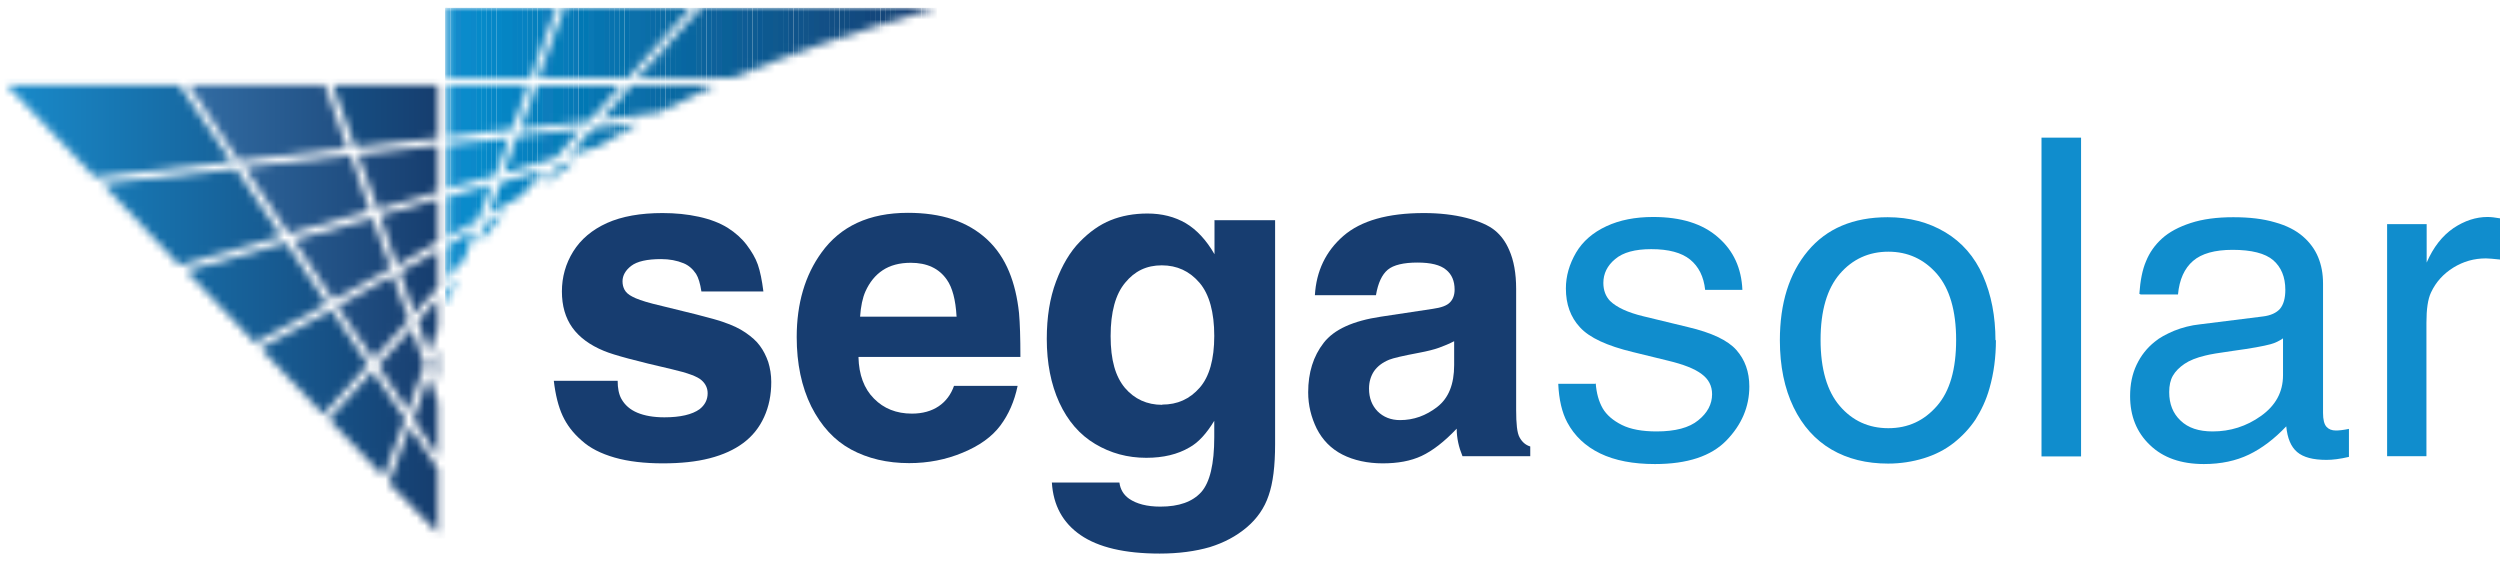 <svg width="321" height="72" viewBox="0 0 321 72" fill="none" xmlns="http://www.w3.org/2000/svg">
<g clip-path="url(#clip0_1_718)">
<mask id="mask0_1_718" style="mask-type:luminance" maskUnits="userSpaceOnUse" x="55" y="44" width="2" height="5">
<path d="M55.544 46.812L56.228 44.822V48.802L55.544 46.812Z" fill="white"/>
</mask>
<g mask="url(#mask0_1_718)">
<path d="M57.178 10.099H0V69.148H57.178V10.099Z" fill="url(#paint0_linear_1_718)"/>
</g>
<mask id="mask1_1_718" style="mask-type:luminance" maskUnits="userSpaceOnUse" x="49" y="54" width="8" height="15">
<path d="M52.604 54.772L56.228 60.238V68.436L49.931 62.02L49.96 61.931L52.604 54.772Z" fill="white"/>
</mask>
<g mask="url(#mask1_1_718)">
<path d="M57.178 10.099H0V69.148H57.178V10.099Z" fill="url(#paint1_linear_1_718)"/>
</g>
<mask id="mask2_1_718" style="mask-type:luminance" maskUnits="userSpaceOnUse" x="23" y="31" width="19" height="14">
<path d="M41.97 39L32.733 44.02L23.881 34.782L36.713 31.158L41.97 39Z" fill="white"/>
</mask>
<g mask="url(#mask2_1_718)">
<path d="M57.178 10.099H0V69.148H57.178V10.099Z" fill="url(#paint2_linear_1_718)"/>
</g>
<mask id="mask3_1_718" style="mask-type:luminance" maskUnits="userSpaceOnUse" x="53" y="48" width="4" height="11">
<path d="M55.069 48.208L56.228 51.713V58.604L53.079 53.822L55.069 48.208Z" fill="white"/>
</mask>
<g mask="url(#mask3_1_718)">
<path d="M57.178 10.099H0V69.148H57.178V10.099Z" fill="url(#paint3_linear_1_718)"/>
</g>
<mask id="mask4_1_718" style="mask-type:luminance" maskUnits="userSpaceOnUse" x="53" y="38" width="4" height="8">
<path d="M53.673 41.198L56.228 38.287V42.148L55.069 45.416L53.673 41.198Z" fill="white"/>
</mask>
<g mask="url(#mask4_1_718)">
<path d="M57.178 10.099H-0V69.148H57.178V10.099Z" fill="url(#paint4_linear_1_718)"/>
</g>
<mask id="mask5_1_718" style="mask-type:luminance" maskUnits="userSpaceOnUse" x="33" y="39" width="15" height="15">
<path d="M47.257 46.812L41.554 53.198L41.525 53.228L36.861 48.327L33.445 44.703L42.564 39.802L47.257 46.812Z" fill="white"/>
</mask>
<g mask="url(#mask5_1_718)">
<path d="M57.178 10.099H-0V69.148H57.178V10.099Z" fill="url(#paint5_linear_1_718)"/>
</g>
<mask id="mask6_1_718" style="mask-type:luminance" maskUnits="userSpaceOnUse" x="13" y="21" width="24" height="14">
<path d="M36.119 30.327L23.109 34.039L23.049 34.069L18.416 29.168L13.129 23.554L30.297 21.683L36.119 30.327Z" fill="white"/>
</mask>
<g mask="url(#mask6_1_718)">
<path d="M57.178 10.099H0V69.148H57.178V10.099Z" fill="url(#paint6_linear_1_718)"/>
</g>
<mask id="mask7_1_718" style="mask-type:luminance" maskUnits="userSpaceOnUse" x="37" y="28" width="14" height="11">
<path d="M47.822 28.01L50.168 34.426L42.802 38.525L37.663 30.802L47.822 28.01Z" fill="white"/>
</mask>
<g mask="url(#mask7_1_718)">
<path d="M57.178 10.099H0V69.148H57.178V10.099Z" fill="url(#paint7_linear_1_718)"/>
</g>
<mask id="mask8_1_718" style="mask-type:luminance" maskUnits="userSpaceOnUse" x="48" y="42" width="7" height="11">
<path d="M52.396 52.782L48.534 46.931L52.841 42.148L54.505 46.812L52.396 52.782Z" fill="white"/>
</mask>
<g mask="url(#mask8_1_718)">
<path d="M57.178 10.099H-0V69.148H57.178V10.099Z" fill="url(#paint8_linear_1_718)"/>
</g>
<mask id="mask9_1_718" style="mask-type:luminance" maskUnits="userSpaceOnUse" x="24" y="10" width="21" height="11">
<path d="M30.653 20.643L24.238 10.931H41.733L44.554 19.01L30.653 20.643Z" fill="white"/>
</mask>
<g mask="url(#mask9_1_718)">
<path d="M57.178 10.099H0V69.148H57.178V10.099Z" fill="url(#paint9_linear_1_718)"/>
</g>
<mask id="mask10_1_718" style="mask-type:luminance" maskUnits="userSpaceOnUse" x="0" y="10" width="30" height="13">
<path d="M29.703 20.762L12.208 22.752H12.178L0.861 10.931H23.049L29.703 20.762Z" fill="white"/>
</mask>
<g mask="url(#mask10_1_718)">
<path d="M57.178 10.099H0V69.148H57.178V10.099Z" fill="url(#paint10_linear_1_718)"/>
</g>
<mask id="mask11_1_718" style="mask-type:luminance" maskUnits="userSpaceOnUse" x="31" y="19" width="17" height="12">
<path d="M45.03 19.931L47.465 27.059L37.069 30L31.337 21.446L45.03 19.931Z" fill="white"/>
</mask>
<g mask="url(#mask11_1_718)">
<path d="M57.178 10.099H0V69.148H57.178V10.099Z" fill="url(#paint11_linear_1_718)"/>
</g>
<mask id="mask12_1_718" style="mask-type:luminance" maskUnits="userSpaceOnUse" x="43" y="35" width="10" height="12">
<path d="M50.406 35.346L52.515 41.079L47.941 46.099L43.277 39.327L50.406 35.346Z" fill="white"/>
</mask>
<g mask="url(#mask12_1_718)">
<path d="M57.178 10.099H0V69.148H57.178V10.099Z" fill="url(#paint12_linear_1_718)"/>
</g>
<mask id="mask13_1_718" style="mask-type:luminance" maskUnits="userSpaceOnUse" x="45" y="18" width="12" height="9">
<path d="M45.95 19.842L56.228 18.653V24.624L48.535 26.852L45.95 19.842Z" fill="white"/>
</mask>
<g mask="url(#mask13_1_718)">
<path d="M57.178 10.099H0V69.148H57.178V10.099Z" fill="url(#paint13_linear_1_718)"/>
</g>
<mask id="mask14_1_718" style="mask-type:luminance" maskUnits="userSpaceOnUse" x="42" y="10" width="15" height="9">
<path d="M56.228 10.931V17.733L45.624 18.891L42.713 10.931H56.228Z" fill="white"/>
</mask>
<g mask="url(#mask14_1_718)">
<path d="M57.178 10.099H0V69.148H57.178V10.099Z" fill="url(#paint14_linear_1_718)"/>
</g>
<mask id="mask15_1_718" style="mask-type:luminance" maskUnits="userSpaceOnUse" x="42" y="47" width="11" height="15">
<path d="M52.039 53.822L49.247 61.158L49.218 61.188L47.02 58.842L42.208 53.822L47.822 47.643L52.039 53.822Z" fill="white"/>
</mask>
<g mask="url(#mask15_1_718)">
<path d="M57.178 10.099H-0V69.148H57.178V10.099Z" fill="url(#paint15_linear_1_718)"/>
</g>
<mask id="mask16_1_718" style="mask-type:luminance" maskUnits="userSpaceOnUse" x="51" y="32" width="6" height="9">
<path d="M51.327 34.901L56.228 32.198V36.891L53.198 40.277L51.327 34.901Z" fill="white"/>
</mask>
<g mask="url(#mask16_1_718)">
<path d="M57.178 10.099H-0V69.148H57.178V10.099Z" fill="url(#paint16_linear_1_718)"/>
</g>
<mask id="mask17_1_718" style="mask-type:luminance" maskUnits="userSpaceOnUse" x="48" y="25" width="9" height="10">
<path d="M48.772 27.654L56.228 25.545V31.04L50.97 34.069L48.772 27.654Z" fill="white"/>
</mask>
<g mask="url(#mask17_1_718)">
<path d="M57.178 10.099H0V69.148H57.178V10.099Z" fill="url(#paint17_linear_1_718)"/>
</g>
<mask id="mask18_1_718" style="mask-type:luminance" maskUnits="userSpaceOnUse" x="57" y="0" width="64" height="40">
<path d="M57.297 37.218V39.446L58.693 35.703L57.297 37.218ZM57.297 31.604V35.822L59.644 33.238L60.921 29.495L57.297 31.604ZM62.198 28.812L61.366 31.277L64.871 27.297L62.198 28.812ZM57.297 25.307V30.564L61.396 28.218L63.149 23.673L57.297 25.307ZM64.307 23.436L62.673 27.535L66.891 25.188L70.04 21.802L64.307 23.436ZM71.792 21.208L69.564 23.673L70.396 23.198L74.139 20.495L71.792 21.208ZM57.297 18.535V24.267L63.594 22.515L65.347 17.733L57.297 18.564V18.535ZM66.416 17.495L64.663 22.277L71.317 20.287L74.703 16.545L66.416 17.465V17.495ZM76.129 16.456L73.099 19.96L76.842 18.802L82.099 15.772L76.129 16.485V16.456ZM57.327 10.96V17.614L65.733 16.574L67.842 10.96H57.327ZM68.881 10.96L66.772 16.574L75.653 15.535L79.753 10.99H68.881V10.96ZM81.03 10.96L77.168 15.386L84.535 14.465L91.782 10.96H81.03ZM57.297 0.98V9.98H68.168L71.436 0.98H57.297ZM72.475 0.98L69.089 9.98H80.673L88.723 0.98H72.475ZM90 0.98L81.832 9.98H94.099C97.485 8.584 101.109 7.188 104.852 5.881C109.753 4.248 114.654 2.614 120.149 0.98H90Z" fill="white"/>
</mask>
<g mask="url(#mask18_1_718)">
<path d="M120.297 0.98H119.614V39.386H120.297V0.98Z" fill="#173D70"/>
<path d="M119.644 0.98H118.96V39.386H119.644V0.98Z" fill="#173D73"/>
<path d="M118.99 0.98H118.307V39.386H118.99V0.98Z" fill="#174073"/>
<path d="M118.307 0.98H117.624V39.386H118.307V0.98Z" fill="#174073"/>
<path d="M117.654 0.98H116.97V39.386H117.654V0.98Z" fill="#174073"/>
<path d="M117 0.98H116.317V39.386H117V0.98Z" fill="#174073"/>
<path d="M116.347 0.98H115.664V39.386H116.347V0.98Z" fill="#144278"/>
<path d="M115.693 0.98H115.01V39.386H115.693V0.98Z" fill="#144278"/>
<path d="M115.04 0.98H114.357V39.386H115.04V0.98Z" fill="#134577"/>
<path d="M114.387 0.98H113.703V39.386H114.387V0.98Z" fill="#134579"/>
<path d="M113.733 0.98H113.05V39.386H113.733V0.98Z" fill="#134579"/>
<path d="M113.05 0.98H112.366V39.386H113.05V0.98Z" fill="#14477C"/>
<path d="M112.396 0.98H111.713V39.386H112.396V0.98Z" fill="#14477C"/>
<path d="M111.743 0.98H111.06V39.386H111.743V0.98Z" fill="#11477D"/>
<path d="M111.089 0.98H110.406V39.386H111.089V0.98Z" fill="#124A7F"/>
<path d="M110.436 0.98H109.753V39.386H110.436V0.98Z" fill="#124A7F"/>
<path d="M109.782 0.98H109.099V39.386H109.782V0.98Z" fill="#124A81"/>
<path d="M109.129 0.98H108.446V39.386H109.129V0.98Z" fill="#114D81"/>
<path d="M108.475 0.98H107.792V39.386H108.475V0.98Z" fill="#114D81"/>
<path d="M107.792 0.98H107.109V39.386H107.792V0.98Z" fill="#124F84"/>
<path d="M107.139 0.98H106.456V39.386H107.139V0.98Z" fill="#124F84"/>
<path d="M106.485 0.98H105.802V39.386H106.485V0.98Z" fill="#124F86"/>
<path d="M105.832 0.98H105.149V39.386H105.832V0.98Z" fill="#124F86"/>
<path d="M105.178 0.98H104.495V39.386H105.178V0.98Z" fill="#125286"/>
<path d="M104.525 0.98H103.842V39.386H104.525V0.98Z" fill="#115289"/>
<path d="M103.871 0.98H103.188V39.386H103.871V0.98Z" fill="#125489"/>
<path d="M103.218 0.98H102.535V39.386H103.218V0.98Z" fill="#10548B"/>
<path d="M102.565 0.98H101.881V39.386H102.565V0.98Z" fill="#10548B"/>
<path d="M101.881 0.98H101.198V39.386H101.881V0.98Z" fill="#10548B"/>
<path d="M101.228 0.98H100.545V39.386H101.228V0.98Z" fill="#0E578E"/>
<path d="M100.575 0.98H99.891V39.386H100.575V0.98Z" fill="#0E578E"/>
<path d="M99.921 0.98H99.238V39.386H99.921V0.98Z" fill="#10598E"/>
<path d="M99.268 0.98H98.585V39.386H99.268V0.98Z" fill="#0D5990"/>
<path d="M98.614 0.98H97.931V39.386H98.614V0.98Z" fill="#0D5990"/>
<path d="M97.96 0.98H97.277V39.386H97.96V0.98Z" fill="#0B5993"/>
<path d="M97.307 0.98H96.624V39.386H97.307V0.98Z" fill="#0E5C93"/>
<path d="M96.624 0.98H95.941V39.386H96.624V0.98Z" fill="#0E5C93"/>
<path d="M95.971 0.98H95.287V39.386H95.971V0.98Z" fill="#0E5C96"/>
<path d="M95.317 0.98H94.634V39.386H95.317V0.98Z" fill="#0E5E95"/>
<path d="M94.664 0.98H93.981V39.386H94.664V0.98Z" fill="#0B5E98"/>
<path d="M94.01 0.98H93.327V39.386H94.01V0.98Z" fill="#0A6198"/>
<path d="M93.357 0.98H92.674V39.386H93.357V0.98Z" fill="#0A6198"/>
<path d="M92.703 0.98H92.02V39.386H92.703V0.98Z" fill="#0E619B"/>
<path d="M92.05 0.98H91.367V39.386H92.05V0.98Z" fill="#0E619B"/>
<path d="M91.396 0.98H90.713V39.386H91.396V0.98Z" fill="#0C639D"/>
<path d="M90.713 0.98H90.03V39.386H90.713V0.98Z" fill="#0C639D"/>
<path d="M90.06 0.98H89.376V39.386H90.06V0.98Z" fill="#0E669D"/>
<path d="M89.406 0.98H88.723V39.386H89.406V0.98Z" fill="#0866A0"/>
<path d="M88.753 0.98H88.07V39.386H88.753V0.98Z" fill="#0866A0"/>
<path d="M88.099 0.98H87.416V39.386H88.099V0.98Z" fill="#0866A2"/>
<path d="M87.446 0.98H86.763V39.386H87.446V0.98Z" fill="#0869A2"/>
<path d="M86.792 0.98H86.109V39.386H86.792V0.98Z" fill="#0869A2"/>
<path d="M86.139 0.98H85.456V39.386H86.139V0.98Z" fill="#0A6BA5"/>
<path d="M85.456 0.98H84.772V39.386H85.456V0.98Z" fill="#0A6BA5"/>
<path d="M84.802 0.98H84.119V39.386H84.802V0.98Z" fill="#0A6BA5"/>
<path d="M84.149 0.98H83.466V39.386H84.149V0.98Z" fill="#0A6BA7"/>
<path d="M83.495 0.98H82.812V39.386H83.495V0.98Z" fill="#0A6EA7"/>
<path d="M82.842 0.98H82.159V39.386H82.842V0.98Z" fill="#0B6EAA"/>
<path d="M82.188 0.98H81.505V39.386H82.188V0.98Z" fill="#0C70AA"/>
<path d="M81.535 0.98H80.852V39.386H81.535V0.98Z" fill="#0C70AA"/>
<path d="M80.881 0.98H80.198V39.386H80.881V0.98Z" fill="#0470AC"/>
<path d="M80.198 0.98H79.515V39.386H80.198V0.98Z" fill="#0673AC"/>
<path d="M79.545 0.98H78.862V39.386H79.545V0.98Z" fill="#0873AF"/>
<path d="M78.891 0.98H78.208V39.386H78.891V0.98Z" fill="#0873AF"/>
<path d="M78.238 0.98H77.555V39.386H78.238V0.98Z" fill="#0873AF"/>
<path d="M77.584 0.98H76.901V39.386H77.584V0.98Z" fill="#0675B1"/>
<path d="M76.931 0.98H76.248V39.386H76.931V0.98Z" fill="#0675B1"/>
<path d="M76.277 0.98H75.594V39.386H76.277V0.98Z" fill="#0A78B4"/>
<path d="M75.624 0.98H74.941V39.386H75.624V0.98Z" fill="#0178B4"/>
<path d="M74.971 0.98H74.287V39.386H74.971V0.98Z" fill="#0178B4"/>
<path d="M74.287 0.98H73.604V39.386H74.287V0.98Z" fill="#0A79B7"/>
<path d="M73.634 0.98H72.951V39.386H73.634V0.98Z" fill="#047AB7"/>
<path d="M72.981 0.98H72.297V39.386H72.981V0.98Z" fill="#087BBA"/>
<path d="M72.327 0.98H71.644V39.386H72.327V0.98Z" fill="#047DB9"/>
<path d="M71.673 0.98H70.99V39.386H71.673V0.98Z" fill="#047DB9"/>
<path d="M71.02 0.98H70.337V39.386H71.02V0.98Z" fill="#0D7DBC"/>
<path d="M70.367 0.98H69.683V39.386H70.367V0.98Z" fill="#0D7DBC"/>
<path d="M69.713 0.98H69.03V39.386H69.713V0.98Z" fill="#0580BE"/>
<path d="M69.03 0.98H68.347V39.386H69.03V0.98Z" fill="#0580BE"/>
<path d="M68.376 0.98H67.693V39.386H68.376V0.98Z" fill="#0781BE"/>
<path d="M67.723 0.98H67.04V39.386H67.723V0.98Z" fill="#0682C2"/>
<path d="M67.069 0.98H66.386V39.386H67.069V0.98Z" fill="#0682C2"/>
<path d="M66.416 0.98H65.733V39.386H66.416V0.98Z" fill="#0682C2"/>
<path d="M65.763 0.98H65.079V39.386H65.763V0.98Z" fill="#0585C4"/>
<path d="M65.109 0.98H64.426V39.386H65.109V0.98Z" fill="#0585C4"/>
<path d="M64.456 0.98H63.773V39.386H64.456V0.98Z" fill="#0587C7"/>
<path d="M63.773 0.98H63.089V39.386H63.773V0.98Z" fill="#0587C7"/>
<path d="M63.119 0.98H62.436V39.386H63.119V0.98Z" fill="#0587C7"/>
<path d="M62.466 0.98H61.782V39.386H62.466V0.98Z" fill="#068AC9"/>
<path d="M61.812 0.98H61.129V39.386H61.812V0.98Z" fill="#068AC9"/>
<path d="M61.158 0.98H60.475V39.386H61.158V0.98Z" fill="#0C89CA"/>
<path d="M60.505 0.98H59.822V39.386H60.505V0.98Z" fill="#0A8BCB"/>
<path d="M59.852 0.98H59.169V39.386H59.852V0.98Z" fill="#0A8BCB"/>
<path d="M59.198 0.98H58.515V39.386H59.198V0.98Z" fill="#148ACB"/>
<path d="M58.545 0.98H57.862V39.386H58.545V0.98Z" fill="#0F8ECD"/>
<path d="M57.862 0.98H57.178V39.386H57.862V0.98Z" fill="#108DCD"/>
<path d="M57.386 0.98H57.178V39.386H57.386V0.98Z" fill="#108DCD"/>
</g>
<path d="M90.06 37.425C89.911 36.416 89.674 35.643 89.376 35.168C88.961 34.544 88.426 34.069 87.772 33.802C86.911 33.445 85.931 33.267 84.891 33.267C83.079 33.267 81.802 33.564 81.06 34.129C80.317 34.693 79.931 35.376 79.931 36.119C79.931 36.534 80.02 36.891 80.198 37.218C80.376 37.544 80.703 37.841 81.178 38.079C81.654 38.346 82.545 38.673 83.822 39L89.376 40.366C91.218 40.841 92.406 41.168 92.852 41.346C94.01 41.732 94.961 42.178 95.733 42.713C96.505 43.247 97.129 43.782 97.575 44.406C98.02 45 98.376 45.713 98.644 46.485C98.881 47.257 99.03 48.119 99.03 49.039C99.03 50.703 98.733 52.188 98.109 53.554C97.485 54.921 96.594 56.02 95.436 56.881C94.278 57.742 92.852 58.396 91.129 58.841C89.406 59.287 87.416 59.495 85.099 59.495C82.782 59.495 80.674 59.257 78.921 58.752C77.168 58.247 75.743 57.534 74.674 56.554C73.575 55.604 72.772 54.534 72.238 53.376C71.703 52.218 71.317 50.703 71.109 48.891H79.307C79.307 49.841 79.456 50.614 79.782 51.208C80.228 52.01 80.911 52.604 81.832 52.99C82.753 53.376 83.911 53.584 85.307 53.584C87.357 53.584 88.871 53.227 89.822 52.544C90.505 52.01 90.862 51.327 90.862 50.495C90.862 49.841 90.594 49.277 90.089 48.831C89.584 48.356 88.307 47.881 86.258 47.406C81.743 46.366 78.832 45.594 77.555 45.059C75.743 44.317 74.376 43.307 73.485 42.059C72.594 40.812 72.149 39.267 72.149 37.425C72.149 35.584 72.624 33.861 73.604 32.287C74.584 30.713 76.04 29.495 77.941 28.633C79.871 27.772 82.248 27.356 85.07 27.356C86.703 27.356 88.248 27.505 89.733 27.831C91.218 28.158 92.436 28.633 93.446 29.257C94.426 29.881 95.258 30.623 95.881 31.455C96.505 32.287 97.01 33.119 97.307 33.98C97.604 34.841 97.842 36 98.02 37.425H90.149H90.06Z" fill="#173D70"/>
<path d="M122.822 40.634C122.703 38.495 122.287 36.921 121.574 35.911C120.564 34.455 119.02 33.742 116.941 33.742C115.485 33.742 114.297 34.069 113.347 34.693C112.396 35.317 111.654 36.238 111.119 37.426C110.762 38.228 110.525 39.327 110.436 40.663H122.852L122.822 40.634ZM110.228 45.861C110.287 48.119 110.941 49.901 112.218 51.178C113.465 52.455 115.099 53.109 117.089 53.109C118.456 53.109 119.614 52.782 120.535 52.158C121.456 51.535 122.109 50.644 122.495 49.544H130.663C130.248 51.535 129.505 53.228 128.436 54.653C127.366 56.079 125.762 57.237 123.594 58.129C121.456 59.02 119.168 59.465 116.733 59.465C113.911 59.465 111.416 58.871 109.277 57.713C107.139 56.554 105.446 54.713 104.168 52.188C102.921 49.663 102.297 46.693 102.297 43.277C102.297 38.97 103.366 35.346 105.475 32.436C107.911 29.049 111.594 27.327 116.584 27.327C118.693 27.327 120.624 27.594 122.317 28.158C124.01 28.723 125.495 29.584 126.743 30.742C127.99 31.901 128.911 33.297 129.564 34.871C130.218 36.446 130.634 38.228 130.842 40.188C130.96 41.495 131.02 43.366 131.02 45.832H110.258L110.228 45.861Z" fill="#173D70"/>
<path d="M149.228 51.95C151.188 51.95 152.763 51.238 154.04 49.782C155.287 48.356 155.911 46.129 155.911 43.129C155.911 40.129 155.287 37.782 154.01 36.297C152.733 34.812 151.129 34.069 149.169 34.069C147.208 34.069 145.693 34.812 144.476 36.297C143.228 37.782 142.604 40.069 142.604 43.158C142.604 46.248 143.228 48.356 144.446 49.812C145.664 51.238 147.268 51.98 149.228 51.98M155.911 28.277H163.723V57.03C163.723 59.822 163.456 62.02 162.891 63.624C162.357 65.228 161.406 66.594 160.07 67.723C158.733 68.852 157.159 69.683 155.347 70.248C153.505 70.782 151.367 71.079 148.901 71.079C144.416 71.079 141.03 70.277 138.743 68.703C136.456 67.129 135.238 64.871 135.06 61.961H143.733C143.852 62.852 144.268 63.535 144.981 64.04C145.931 64.693 147.268 65.05 148.99 65.05C151.396 65.05 153.119 64.426 154.248 63.178C155.347 61.931 155.911 59.584 155.911 56.139C155.911 55.693 155.911 54.98 155.911 54.03C154.901 55.693 153.862 56.822 152.733 57.446C151.218 58.337 149.377 58.782 147.179 58.782C144.773 58.782 142.604 58.188 140.614 57C138.624 55.812 137.109 54.059 136.01 51.683C134.941 49.337 134.406 46.604 134.406 43.515C134.406 40.723 134.792 38.287 135.594 36.149C136.396 34.01 137.406 32.317 138.654 31.04C139.901 29.762 141.208 28.842 142.604 28.277C144 27.713 145.575 27.416 147.327 27.416C149.198 27.416 150.832 27.832 152.258 28.663C153.654 29.495 154.901 30.832 155.941 32.644V28.307L155.911 28.277Z" fill="#173D70"/>
<path d="M186.772 43.782C186.089 44.139 185.436 44.406 184.782 44.644C184.129 44.881 183.297 45.089 182.198 45.297C180.149 45.683 178.871 45.98 178.366 46.188C177.505 46.545 176.881 47.02 176.436 47.644C176.02 48.267 175.782 49.01 175.782 49.901C175.782 51.119 176.168 52.069 176.881 52.812C177.624 53.554 178.604 53.941 179.763 53.941C181.515 53.941 183.089 53.376 184.545 52.248C186 51.119 186.713 49.337 186.713 46.871V43.812L186.772 43.782ZM176.673 37.901H168.832C169.01 34.812 170.228 32.257 172.485 30.297C174.743 28.337 178.188 27.356 182.822 27.356C184.812 27.356 186.654 27.564 188.287 27.98C189.921 28.396 191.139 28.931 191.941 29.584C192.743 30.238 193.337 31.069 193.782 32.109C194.376 33.446 194.673 35.109 194.673 37.099V52.604C194.673 54.416 194.792 55.604 195.119 56.168C195.446 56.762 195.891 57.148 196.485 57.327V58.574H187.782C187.307 57.416 187.04 56.257 187.04 55.04C185.436 56.733 183.921 57.891 182.525 58.545C181.129 59.198 179.466 59.495 177.535 59.495C175.604 59.495 173.822 59.109 172.366 58.366C170.911 57.624 169.812 56.495 169.069 55.04C168.357 53.584 167.97 52.04 167.97 50.376C167.97 47.852 168.624 45.743 169.961 44.02C171.297 42.297 173.733 41.198 177.297 40.663L183.98 39.654C185.05 39.505 185.792 39.238 186.178 38.822C186.565 38.436 186.772 37.871 186.772 37.188C186.772 36.089 186.416 35.228 185.673 34.634C184.931 34.01 183.713 33.713 181.99 33.713C180.267 33.713 178.931 34.01 178.188 34.634C177.446 35.257 176.941 36.327 176.673 37.901Z" fill="#173D70"/>
<path d="M204.891 49.188C204.98 50.465 205.277 51.535 205.782 52.426C206.287 53.287 207.119 54 208.248 54.564C209.376 55.129 210.891 55.396 212.703 55.396C215.109 55.396 216.891 54.921 218.05 53.97C219.238 53.02 219.832 51.891 219.832 50.614C219.832 49.544 219.386 48.683 218.495 48.03C217.604 47.346 216.149 46.782 214.159 46.307L209.673 45.208C206.347 44.406 204.089 43.366 202.871 42.03C201.654 40.723 201.06 39.059 201.06 37.039C201.06 35.436 201.505 33.921 202.366 32.436C203.228 30.98 204.535 29.851 206.258 29.049C207.98 28.247 209.97 27.861 212.258 27.861C215.852 27.861 218.614 28.723 220.604 30.475C222.594 32.198 223.604 34.455 223.723 37.218H218.941C218.763 35.525 218.109 34.218 217.01 33.327C215.911 32.436 214.248 31.99 212.02 31.99C209.941 31.99 208.396 32.406 207.386 33.267C206.376 34.099 205.871 35.139 205.871 36.327C205.871 37.277 206.168 38.049 206.733 38.644C207.594 39.475 209.02 40.129 210.98 40.604L216.743 42C219.772 42.713 221.852 43.693 222.951 44.941C224.05 46.188 224.614 47.733 224.614 49.634C224.614 52.218 223.634 54.535 221.673 56.554C219.713 58.574 216.654 59.584 212.495 59.584C209.703 59.584 207.357 59.139 205.456 58.218C203.555 57.297 202.159 55.96 201.238 54.238C200.555 52.96 200.168 51.297 200.079 49.277H204.862L204.891 49.188Z" fill="#108DCD"/>
<path d="M251.168 43.663C251.168 39.891 250.337 37.069 248.703 35.168C247.04 33.267 244.96 32.317 242.465 32.317C239.97 32.317 237.861 33.267 236.228 35.168C234.594 37.069 233.762 39.891 233.762 43.634C233.762 47.376 234.594 50.228 236.228 52.129C237.861 54.03 239.941 54.98 242.465 54.98C244.99 54.98 247.04 54.03 248.703 52.129C250.366 50.228 251.168 47.406 251.168 43.634M256.277 43.634C256.277 45.832 256.01 47.911 255.446 49.871C255.03 51.356 254.406 52.663 253.663 53.852C252.891 55.01 251.941 56.02 250.842 56.881C249.743 57.743 248.465 58.396 247.01 58.842C245.554 59.287 244.04 59.525 242.436 59.525C239.673 59.525 237.238 58.931 235.158 57.713C233.079 56.495 231.446 54.683 230.287 52.277C229.129 49.871 228.535 47.02 228.535 43.693C228.535 38.941 229.723 35.109 232.129 32.228C234.535 29.347 237.95 27.891 242.376 27.891C245.168 27.891 247.634 28.545 249.772 29.822C251.911 31.099 253.545 32.97 254.614 35.406C255.683 37.842 256.218 40.604 256.218 43.723" fill="#108DCD"/>
<path d="M267.208 17.673H262.129V58.604H267.208V17.673Z" fill="#108DCD"/>
<path d="M293.168 43.426C292.663 43.782 292.099 44.049 291.535 44.198C290.673 44.435 289.069 44.733 286.663 45.059C284.911 45.297 283.723 45.505 283.158 45.653C282.03 45.921 281.139 46.277 280.485 46.723C279.832 47.168 279.327 47.673 279 48.237C278.673 48.802 278.525 49.515 278.525 50.346C278.525 51.861 279 53.079 279.98 54C280.96 54.95 282.327 55.396 284.109 55.396C286.366 55.396 288.445 54.742 290.317 53.406C292.188 52.069 293.139 50.346 293.139 48.178V43.396L293.168 43.426ZM274.693 37.723C274.812 36.03 275.079 34.634 275.554 33.535C276 32.435 276.683 31.455 277.604 30.624C278.525 29.792 279.742 29.139 281.287 28.634C282.832 28.129 284.643 27.891 286.752 27.891C288.861 27.891 290.584 28.099 292.099 28.544C293.614 28.96 294.802 29.584 295.693 30.356C296.584 31.129 297.238 32.02 297.653 33.03C298.069 34.039 298.277 35.139 298.277 36.416V53.02C298.277 53.881 298.426 54.475 298.723 54.802C299.02 55.129 299.406 55.277 299.941 55.277C300.327 55.277 300.891 55.218 301.604 55.069V58.663C300.475 58.931 299.525 59.049 298.723 59.049C297 59.049 295.752 58.723 294.95 58.039C294.148 57.356 293.703 56.257 293.554 54.742C292.04 56.346 290.436 57.564 288.772 58.366C287.109 59.168 285.178 59.584 282.98 59.584C280.069 59.584 277.752 58.782 276.059 57.148C274.337 55.515 273.505 53.406 273.505 50.851C273.505 49.366 273.772 48.03 274.337 46.842C274.901 45.653 275.673 44.673 276.683 43.871C277.277 43.366 278.109 42.921 279.148 42.475C280.188 42.059 281.317 41.762 282.475 41.644L290.554 40.634C291.564 40.515 292.307 40.158 292.752 39.653C293.198 39.119 293.436 38.317 293.436 37.218C293.436 35.554 292.901 34.307 291.891 33.416C290.851 32.525 289.099 32.079 286.663 32.079C284.376 32.079 282.683 32.554 281.584 33.505C280.485 34.455 279.832 35.881 279.653 37.812H274.871L274.693 37.723Z" fill="#108DCD"/>
<path d="M306.505 58.574V28.782H311.584V33.713C312.445 31.723 313.604 30.267 315.03 29.287C316.455 28.337 317.911 27.861 319.396 27.861C319.841 27.861 320.376 27.921 321.03 28.04V33.327C320.168 33.238 319.544 33.178 319.188 33.178C317.673 33.178 316.307 33.564 315 34.366C313.723 35.168 312.772 36.208 312.148 37.544C311.733 38.406 311.554 39.713 311.554 41.465V58.574H306.475H306.505Z" fill="#108DCD"/>
</g>
<defs>
<linearGradient id="paint0_linear_1_718" x1="-0.671" y1="37.169" x2="56.418" y2="37.169" gradientUnits="userSpaceOnUse">
<stop stop-color="#4892CE"/>
<stop offset="1" stop-color="#163D6E"/>
</linearGradient>
<linearGradient id="paint1_linear_1_718" x1="-0.671" y1="37.169" x2="56.418" y2="37.169" gradientUnits="userSpaceOnUse">
<stop stop-color="#188DCD"/>
<stop offset="1" stop-color="#163D6E"/>
</linearGradient>
<linearGradient id="paint2_linear_1_718" x1="-0.671" y1="37.169" x2="56.418" y2="37.169" gradientUnits="userSpaceOnUse">
<stop stop-color="#188DCD"/>
<stop offset="1" stop-color="#163D6E"/>
</linearGradient>
<linearGradient id="paint3_linear_1_718" x1="-0.671" y1="37.169" x2="56.418" y2="37.169" gradientUnits="userSpaceOnUse">
<stop stop-color="#4892CE"/>
<stop offset="1" stop-color="#163D6E"/>
</linearGradient>
<linearGradient id="paint4_linear_1_718" x1="-0.672" y1="37.169" x2="56.418" y2="37.169" gradientUnits="userSpaceOnUse">
<stop stop-color="#4892CE"/>
<stop offset="1" stop-color="#163D6E"/>
</linearGradient>
<linearGradient id="paint5_linear_1_718" x1="-0.672" y1="37.169" x2="56.418" y2="37.169" gradientUnits="userSpaceOnUse">
<stop stop-color="#188DCD"/>
<stop offset="1" stop-color="#163D6E"/>
</linearGradient>
<linearGradient id="paint6_linear_1_718" x1="-0.671" y1="37.169" x2="56.418" y2="37.169" gradientUnits="userSpaceOnUse">
<stop stop-color="#188DCD"/>
<stop offset="1" stop-color="#163D6E"/>
</linearGradient>
<linearGradient id="paint7_linear_1_718" x1="-0.671" y1="37.169" x2="56.418" y2="37.169" gradientUnits="userSpaceOnUse">
<stop stop-color="#4892CE"/>
<stop offset="1" stop-color="#163D6E"/>
</linearGradient>
<linearGradient id="paint8_linear_1_718" x1="-0.672" y1="37.169" x2="56.418" y2="37.169" gradientUnits="userSpaceOnUse">
<stop stop-color="#4892CE"/>
<stop offset="1" stop-color="#163D6E"/>
</linearGradient>
<linearGradient id="paint9_linear_1_718" x1="-0.671" y1="37.169" x2="56.418" y2="37.169" gradientUnits="userSpaceOnUse">
<stop stop-color="#4892CE"/>
<stop offset="1" stop-color="#163D6E"/>
</linearGradient>
<linearGradient id="paint10_linear_1_718" x1="-0.671" y1="37.169" x2="56.418" y2="37.169" gradientUnits="userSpaceOnUse">
<stop stop-color="#188DCD"/>
<stop offset="1" stop-color="#163D6E"/>
</linearGradient>
<linearGradient id="paint11_linear_1_718" x1="-0.671" y1="37.169" x2="56.418" y2="37.169" gradientUnits="userSpaceOnUse">
<stop stop-color="#4892CE"/>
<stop offset="1" stop-color="#163D6E"/>
</linearGradient>
<linearGradient id="paint12_linear_1_718" x1="-0.671" y1="37.169" x2="56.418" y2="37.169" gradientUnits="userSpaceOnUse">
<stop stop-color="#4892CE"/>
<stop offset="1" stop-color="#163D6E"/>
</linearGradient>
<linearGradient id="paint13_linear_1_718" x1="-0.671" y1="37.169" x2="56.418" y2="37.169" gradientUnits="userSpaceOnUse">
<stop stop-color="#4892CE"/>
<stop offset="1" stop-color="#163D6E"/>
</linearGradient>
<linearGradient id="paint14_linear_1_718" x1="-0.671" y1="37.169" x2="56.418" y2="37.169" gradientUnits="userSpaceOnUse">
<stop stop-color="#188DCD"/>
<stop offset="1" stop-color="#163D6E"/>
</linearGradient>
<linearGradient id="paint15_linear_1_718" x1="-0.672" y1="37.169" x2="56.418" y2="37.169" gradientUnits="userSpaceOnUse">
<stop stop-color="#188DCD"/>
<stop offset="1" stop-color="#163D6E"/>
</linearGradient>
<linearGradient id="paint16_linear_1_718" x1="-0.672" y1="37.169" x2="56.418" y2="37.169" gradientUnits="userSpaceOnUse">
<stop stop-color="#4892CE"/>
<stop offset="1" stop-color="#163D6E"/>
</linearGradient>
<linearGradient id="paint17_linear_1_718" x1="-0.671" y1="37.169" x2="56.418" y2="37.169" gradientUnits="userSpaceOnUse">
<stop stop-color="#4892CE"/>
<stop offset="1" stop-color="#163D6E"/>
</linearGradient>
<clipPath id="clip0_1_718">
<rect width="321" height="70.04" fill="white" transform="translate(0 0.98)"/>
</clipPath>
</defs>
</svg>
